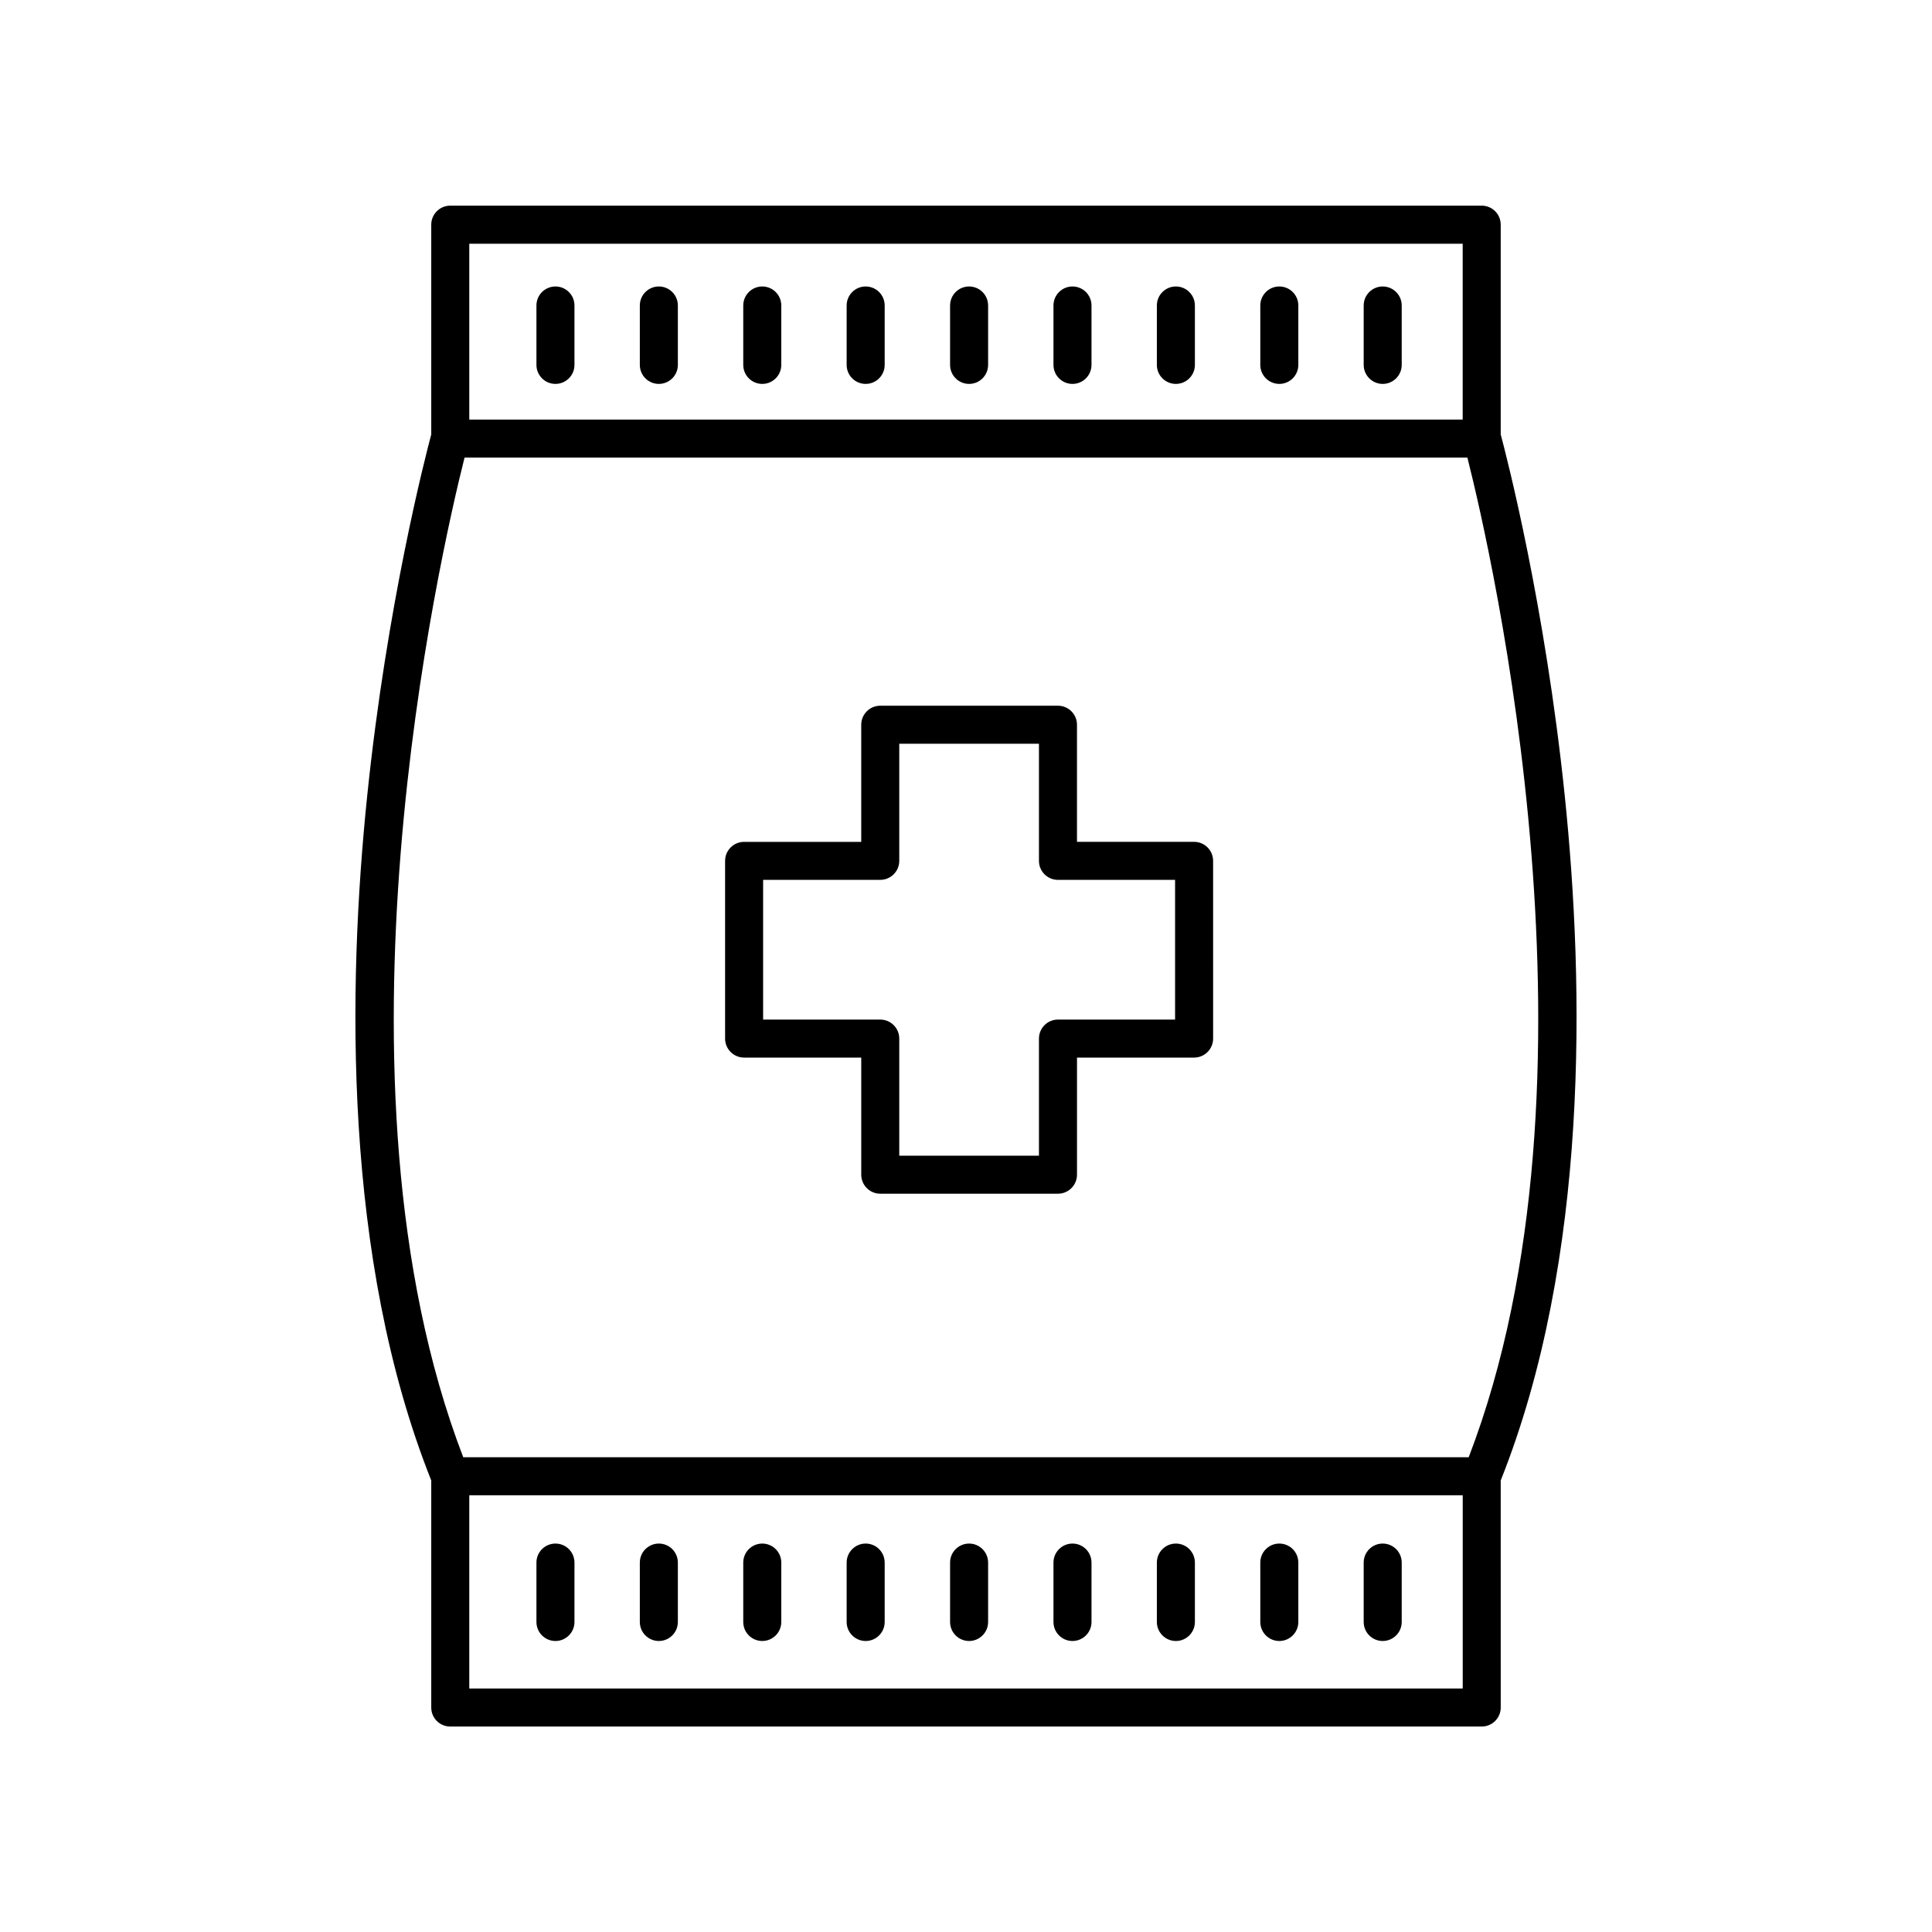 <?xml version="1.0" encoding="UTF-8"?>
<!-- Uploaded to: SVG Repo, www.svgrepo.com, Generator: SVG Repo Mixer Tools -->
<svg fill="#000000" width="800px" height="800px" version="1.1" viewBox="144 144 512 512" xmlns="http://www.w3.org/2000/svg">
 <g>
  <path d="m341.2 424.27h31.039v31.035c0 2.781 2.258 5.039 5.039 5.039h47.098c2.781 0 5.039-2.258 5.039-5.039v-31.035h31.035c2.781 0 5.039-2.258 5.039-5.039l-0.004-47.098c0-2.781-2.258-5.039-5.039-5.039h-31.035v-31.031c0-2.781-2.258-5.039-5.039-5.039h-47.098c-2.781 0-5.039 2.258-5.039 5.039v31.039h-31.039c-2.781 0-5.039 2.258-5.039 5.039v47.098c0.004 2.777 2.254 5.031 5.043 5.031zm5.035-47.098h31.039c2.781 0 5.039-2.258 5.039-5.039v-31.035h37.02v31.039c0 2.781 2.258 5.039 5.039 5.039h31.035v37.02h-31.035c-2.781 0-5.039 2.258-5.039 5.039v31.035h-37.02v-31.035c0-2.781-2.258-5.039-5.039-5.039h-31.039z"/>
  <path d="m263.33 601.55h273.34c2.781 0 5.039-2.258 5.039-5.039l-0.004-60.172c23.434-58.84 22.176-131.06 16.977-181.41-5.25-50.812-15.477-90.207-16.977-95.801v-55.59c0-2.781-2.258-5.039-5.039-5.039h-273.34c-2.781 0-5.039 2.258-5.039 5.039v55.59c-1.496 5.594-11.73 44.984-16.977 95.801-5.203 50.344-6.453 122.57 16.977 181.41v60.18c0 2.781 2.25 5.031 5.039 5.031zm5.035-10.074v-51.219h263.27v51.223h-263.27zm263.26-382.89v46.602h-263.26v-46.602zm-264.52 56.676h265.77c6.43 25.496 38.617 165.31 0.348 264.92h-266.46c-38.242-99.551-6.074-239.41 0.348-264.92z"/>
  <path d="m510.43 245.74c2.781 0 5.039-2.258 5.039-5.039v-15.742c0-2.781-2.258-5.039-5.039-5.039s-5.039 2.258-5.039 5.039v15.742c0 2.781 2.258 5.039 5.039 5.039z"/>
  <path d="m483.03 245.74c2.781 0 5.039-2.258 5.039-5.039v-15.742c0-2.781-2.258-5.039-5.039-5.039s-5.039 2.258-5.039 5.039v15.742c0 2.781 2.258 5.039 5.039 5.039z"/>
  <path d="m455.62 245.74c2.781 0 5.039-2.258 5.039-5.039v-15.742c0-2.781-2.258-5.039-5.039-5.039s-5.039 2.258-5.039 5.039v15.742c0 2.781 2.258 5.039 5.039 5.039z"/>
  <path d="m428.22 245.74c2.781 0 5.039-2.258 5.039-5.039v-15.742c0-2.781-2.258-5.039-5.039-5.039s-5.039 2.258-5.039 5.039v15.742c0 2.781 2.254 5.039 5.039 5.039z"/>
  <path d="m400.82 245.74c2.781 0 5.039-2.258 5.039-5.039v-15.742c0-2.781-2.258-5.039-5.039-5.039s-5.039 2.258-5.039 5.039v15.742c0 2.781 2.258 5.039 5.039 5.039z"/>
  <path d="m373.41 245.74c2.781 0 5.039-2.258 5.039-5.039v-15.742c0-2.781-2.258-5.039-5.039-5.039s-5.039 2.258-5.039 5.039v15.742c0 2.781 2.25 5.039 5.039 5.039z"/>
  <path d="m346.01 245.74c2.781 0 5.039-2.258 5.039-5.039v-15.742c0-2.781-2.258-5.039-5.039-5.039s-5.039 2.258-5.039 5.039v15.742c0 2.781 2.25 5.039 5.039 5.039z"/>
  <path d="m318.6 245.74c2.781 0 5.039-2.258 5.039-5.039v-15.742c0-2.781-2.258-5.039-5.039-5.039s-5.039 2.258-5.039 5.039v15.742c0.004 2.781 2.258 5.039 5.039 5.039z"/>
  <path d="m291.2 245.74c2.781 0 5.039-2.258 5.039-5.039v-15.742c0-2.781-2.258-5.039-5.039-5.039s-5.039 2.258-5.039 5.039v15.742c0.004 2.781 2.258 5.039 5.039 5.039z"/>
  <path d="m510.43 553.06c-2.781 0-5.039 2.258-5.039 5.039v15.742c0 2.781 2.258 5.039 5.039 5.039s5.039-2.258 5.039-5.039v-15.742c0-2.785-2.258-5.039-5.039-5.039z"/>
  <path d="m483.03 553.06c-2.781 0-5.039 2.258-5.039 5.039v15.742c0 2.781 2.258 5.039 5.039 5.039s5.039-2.258 5.039-5.039v-15.742c-0.004-2.785-2.254-5.039-5.039-5.039z"/>
  <path d="m455.62 553.06c-2.781 0-5.039 2.258-5.039 5.039v15.742c0 2.781 2.258 5.039 5.039 5.039s5.039-2.258 5.039-5.039v-15.742c0-2.785-2.258-5.039-5.039-5.039z"/>
  <path d="m428.22 553.06c-2.781 0-5.039 2.258-5.039 5.039v15.742c0 2.781 2.258 5.039 5.039 5.039s5.039-2.258 5.039-5.039v-15.742c0-2.785-2.258-5.039-5.039-5.039z"/>
  <path d="m400.82 553.06c-2.781 0-5.039 2.258-5.039 5.039v15.742c0 2.781 2.258 5.039 5.039 5.039s5.039-2.258 5.039-5.039v-15.742c-0.004-2.785-2.258-5.039-5.039-5.039z"/>
  <path d="m373.41 553.06c-2.781 0-5.039 2.258-5.039 5.039v15.742c0 2.781 2.258 5.039 5.039 5.039s5.039-2.258 5.039-5.039v-15.742c-0.004-2.785-2.258-5.039-5.039-5.039z"/>
  <path d="m346.01 553.06c-2.781 0-5.039 2.258-5.039 5.039v15.742c0 2.781 2.258 5.039 5.039 5.039s5.039-2.258 5.039-5.039v-15.742c-0.004-2.785-2.258-5.039-5.039-5.039z"/>
  <path d="m318.6 553.06c-2.781 0-5.039 2.258-5.039 5.039v15.742c0 2.781 2.258 5.039 5.039 5.039s5.039-2.258 5.039-5.039v-15.742c0-2.785-2.258-5.039-5.039-5.039z"/>
  <path d="m291.2 553.06c-2.781 0-5.039 2.258-5.039 5.039v15.742c0 2.781 2.258 5.039 5.039 5.039s5.039-2.258 5.039-5.039v-15.742c0-2.785-2.258-5.039-5.039-5.039z"/>
 </g>
</svg>